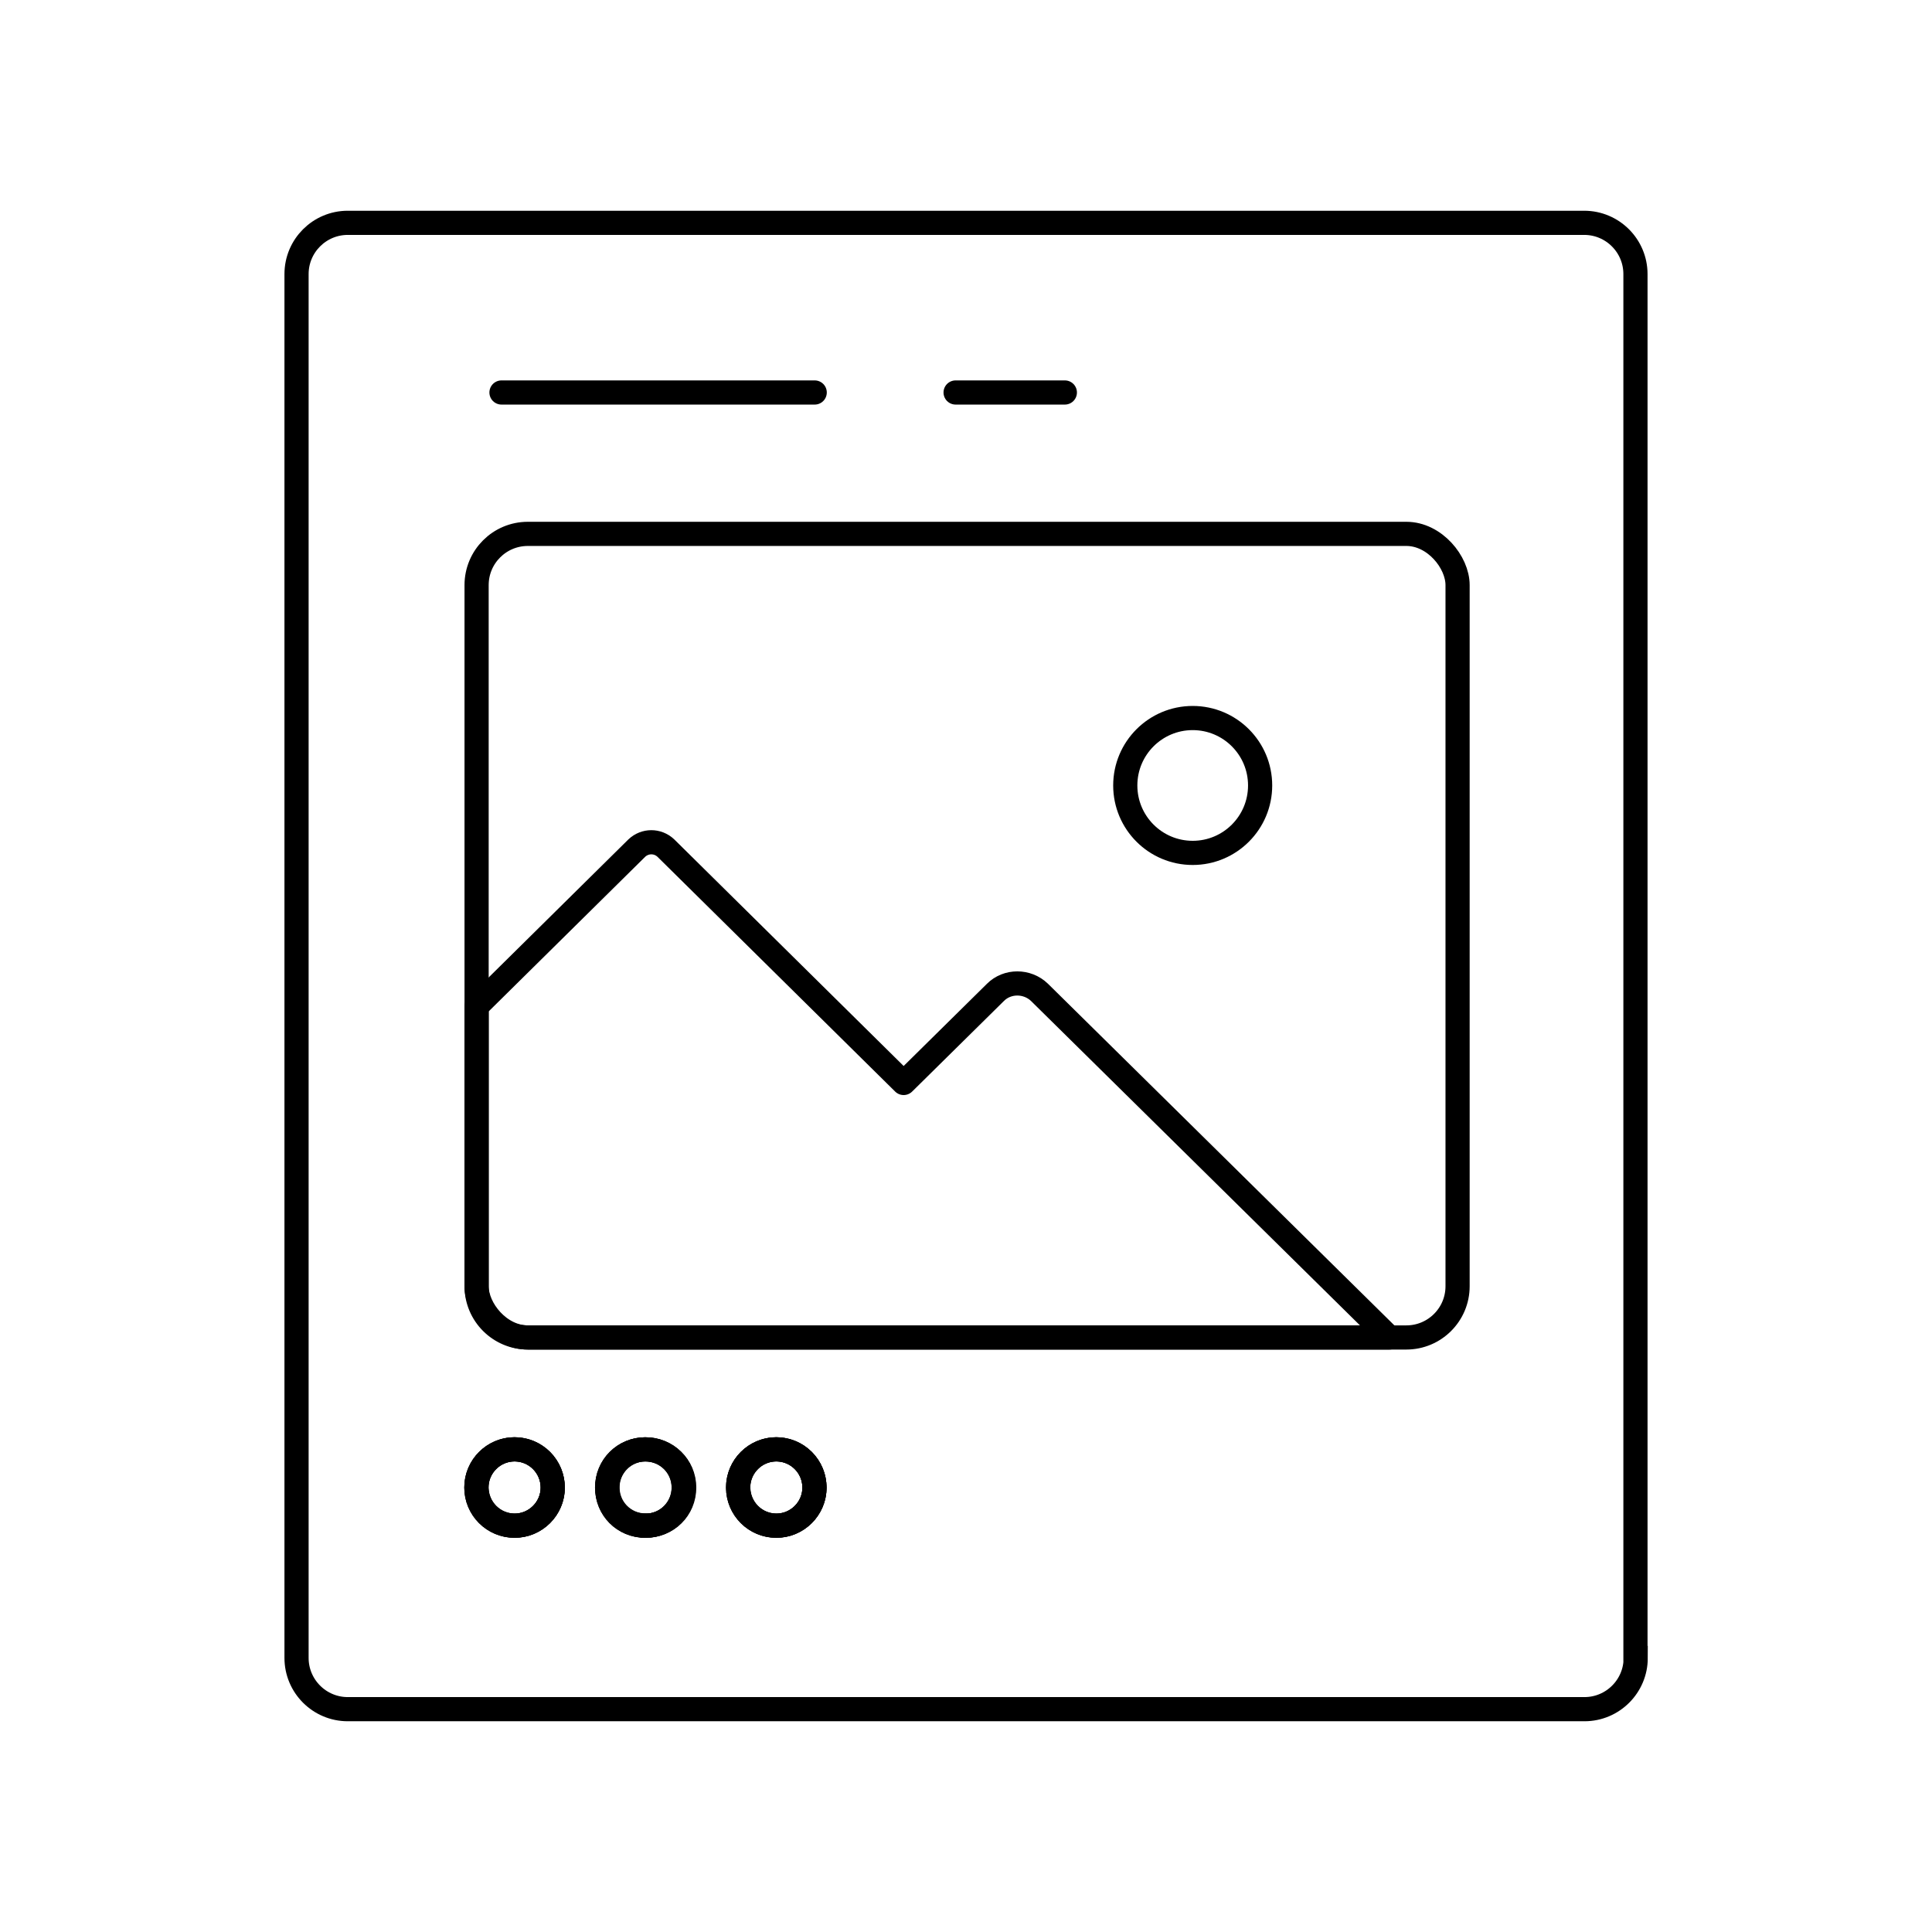 <?xml version="1.0" encoding="UTF-8"?><svg id="Layer_1" xmlns="http://www.w3.org/2000/svg" viewBox="0 0 79.94 79.94"><defs><style>.cls-1{stroke-linejoin:round;}.cls-1,.cls-2{stroke-linecap:round;}.cls-1,.cls-2,.cls-3{fill:none;stroke:#000;}.cls-2,.cls-3{stroke-miterlimit:10;}</style></defs><path class="cls-3" d="m67.67,68.6V11.34c0-1.17-.95-2.12-2.12-2.12H14.39c-1.17,0-2.12.95-2.12,2.12v57.26c0,1.17.95,2.12,2.12,2.12h51.17c1.17,0,2.12-.95,2.12-2.12Zm-46.27-5.48c-.95.06-1.73-.72-1.68-1.68.05-.78.69-1.42,1.47-1.47.95-.06,1.73.72,1.68,1.68-.05.78-.69,1.42-1.47,1.47Zm5.31,0c-.91,0-1.63-.76-1.57-1.68.05-.81.73-1.46,1.54-1.47.9-.02,1.63.69,1.63,1.58s-.7,1.58-1.59,1.58Zm5.52,0c-.95.06-1.73-.72-1.68-1.68.05-.78.69-1.42,1.47-1.47.95-.06,1.73.72,1.68,1.68-.05.78-.69,1.42-1.47,1.47Z"/><rect class="cls-3" x="19.72" y="22.09" width="40.59" height="33.25" rx="2.12" ry="2.12"/><circle class="cls-3" cx="21.29" cy="61.55" r="1.58"/><path class="cls-3" d="m28.29,61.55c0,.87-.7,1.58-1.59,1.58s-1.58-.7-1.58-1.58.7-1.58,1.58-1.58,1.59.7,1.59,1.58Z"/><circle class="cls-3" cx="32.12" cy="61.55" r="1.58"/><circle class="cls-3" cx="21.29" cy="61.55" r="1.58"/><path class="cls-3" d="m28.29,61.55c0,.87-.7,1.58-1.59,1.58s-1.58-.7-1.58-1.58.7-1.58,1.58-1.58,1.59.7,1.59,1.58Z"/><circle class="cls-3" cx="32.12" cy="61.55" r="1.58"/><circle class="cls-3" cx="49.35" cy="32.5" r="2.79"/><line class="cls-2" x1="20.75" y1="16.24" x2="33.71" y2="16.24"/><line class="cls-2" x1="39.54" y1="16.24" x2="44.06" y2="16.24"/><path class="cls-1" d="m57.49,55.34H21.84c-1.17,0-2.12-.95-2.12-2.12v-11.58l6.63-6.55c.34-.32.86-.32,1.2,0l9.84,9.72,3.8-3.75c.49-.49,1.31-.49,1.82,0l14.48,14.28Z"/></svg>